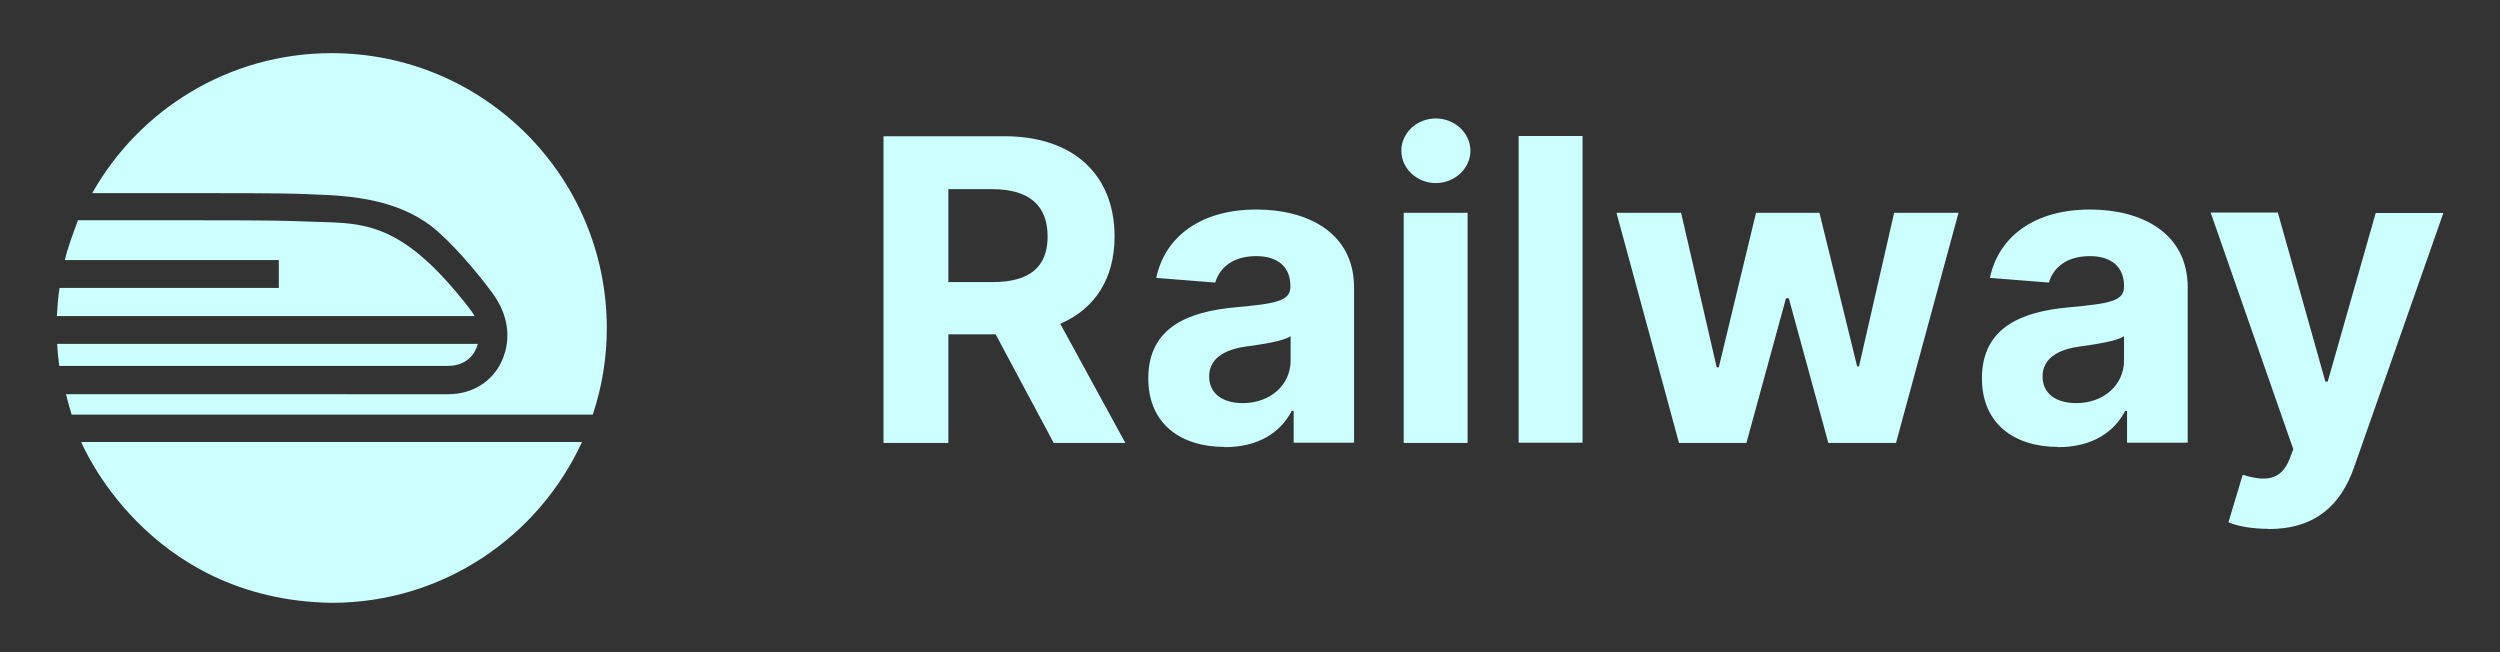 <?xml version="1.0" encoding="UTF-8"?><svg id="Raiway" xmlns="http://www.w3.org/2000/svg" viewBox="0 0 106.79 27.86"><rect x="0" y="0" width="106.79" height="27.86" fill="#333333" stroke="none"/><defs><style>.cls-1{fill:#cff;stroke-width:0px;}</style></defs><path class="cls-1" d="M2.54,12.32c-.06.39-.09.79-.11,1.18h17.84c-.06-.12-.15-.23-.23-.34-3.05-3.94-4.69-3.6-7.04-3.7-.78-.03-1.31-.05-4.43-.05-1.67,0-3.48,0-5.24,0-.23.62-.45,1.21-.56,1.7h9.14v1.19H2.54ZM20.42,14.69H2.44c.02.32.05.63.09.94h16.59c.74,0,1.15-.42,1.29-.94h0ZM3.47,18.88s2.75,6.75,10.7,6.87c4.75,0,8.83-2.82,10.69-6.87H3.47Z"/><path class="cls-1" d="M14.17,2.27c-4.39,0-8.22,2.41-10.23,5.98,1.58,0,4.65,0,4.65,0h0c3.63,0,3.77.02,4.48.04l.44.02c1.53.05,3.41.22,4.89,1.33.8.61,1.96,1.95,2.65,2.9.64.88.82,1.9.39,2.87-.4.89-1.26,1.43-2.3,1.43H2.82s.1.41.24.87h22.26c.4-1.19.6-2.43.6-3.69,0-6.49-5.26-11.75-11.76-11.75ZM37.74,18.92h2.77v-4.64h2.02l2.48,4.64h3.06l-2.78-5.09c1.49-.64,2.32-1.94,2.32-3.73,0-2.6-1.72-4.28-4.7-4.28h-5.17v13.1h0ZM40.51,12.05v-3.97h1.87c1.6,0,2.37.71,2.37,2.02s-.77,1.95-2.36,1.95h-1.88ZM52.31,19.1c1.45,0,2.39-.63,2.87-1.55h.08v1.36h2.58v-6.63c0-2.34-1.98-3.33-4.17-3.33-2.35,0-3.9,1.13-4.28,2.92l2.52.2c.19-.65.77-1.13,1.75-1.13.93,0,1.46.47,1.46,1.27v.04c0,.63-.67.72-2.38.88-1.94.18-3.69.83-3.69,3.03,0,1.95,1.39,2.93,3.26,2.93h0ZM53.09,17.22c-.84,0-1.44-.39-1.44-1.14s.63-1.15,1.59-1.28c.6-.08,1.57-.22,1.89-.44v1.04c0,1.03-.85,1.82-2.05,1.82ZM59.96,18.92h2.73v-9.83h-2.73v9.83ZM61.33,7.82c.81,0,1.48-.62,1.48-1.38s-.67-1.38-1.48-1.38-1.47.62-1.47,1.38.67,1.38,1.47,1.38ZM67.6,5.81h-2.73v13.1h2.73V5.81h0ZM71.72,18.92h2.88l1.69-6.18h.12l1.69,6.18h2.89l2.67-9.83h-2.75l-1.5,6.56h-.08l-1.61-6.56h-2.71l-1.59,6.6h-.09l-1.52-6.6h-2.76l2.67,9.83ZM87.91,19.1c1.45,0,2.39-.63,2.87-1.55h.08v1.36h2.59v-6.63c0-2.34-1.98-3.33-4.17-3.33-2.35,0-3.9,1.13-4.28,2.92l2.52.2c.19-.65.77-1.13,1.75-1.13.93,0,1.46.47,1.46,1.27v.04c0,.63-.67.72-2.38.88-1.95.18-3.69.83-3.69,3.03,0,1.95,1.39,2.93,3.26,2.93h0ZM88.69,17.22c-.84,0-1.44-.39-1.44-1.14s.63-1.15,1.59-1.28c.59-.08,1.57-.22,1.89-.44v1.04c0,1.03-.85,1.82-2.05,1.82ZM96.89,22.6c2.03,0,3.1-1.04,3.66-2.62l3.82-10.88h-2.89s-2.05,7.2-2.05,7.2h-.1l-2.03-7.22h-2.87l3.53,10.11-.16.42c-.36.92-1.04.97-2,.67l-.61,2.03c.39.17,1.02.28,1.71.28Z"/></svg>